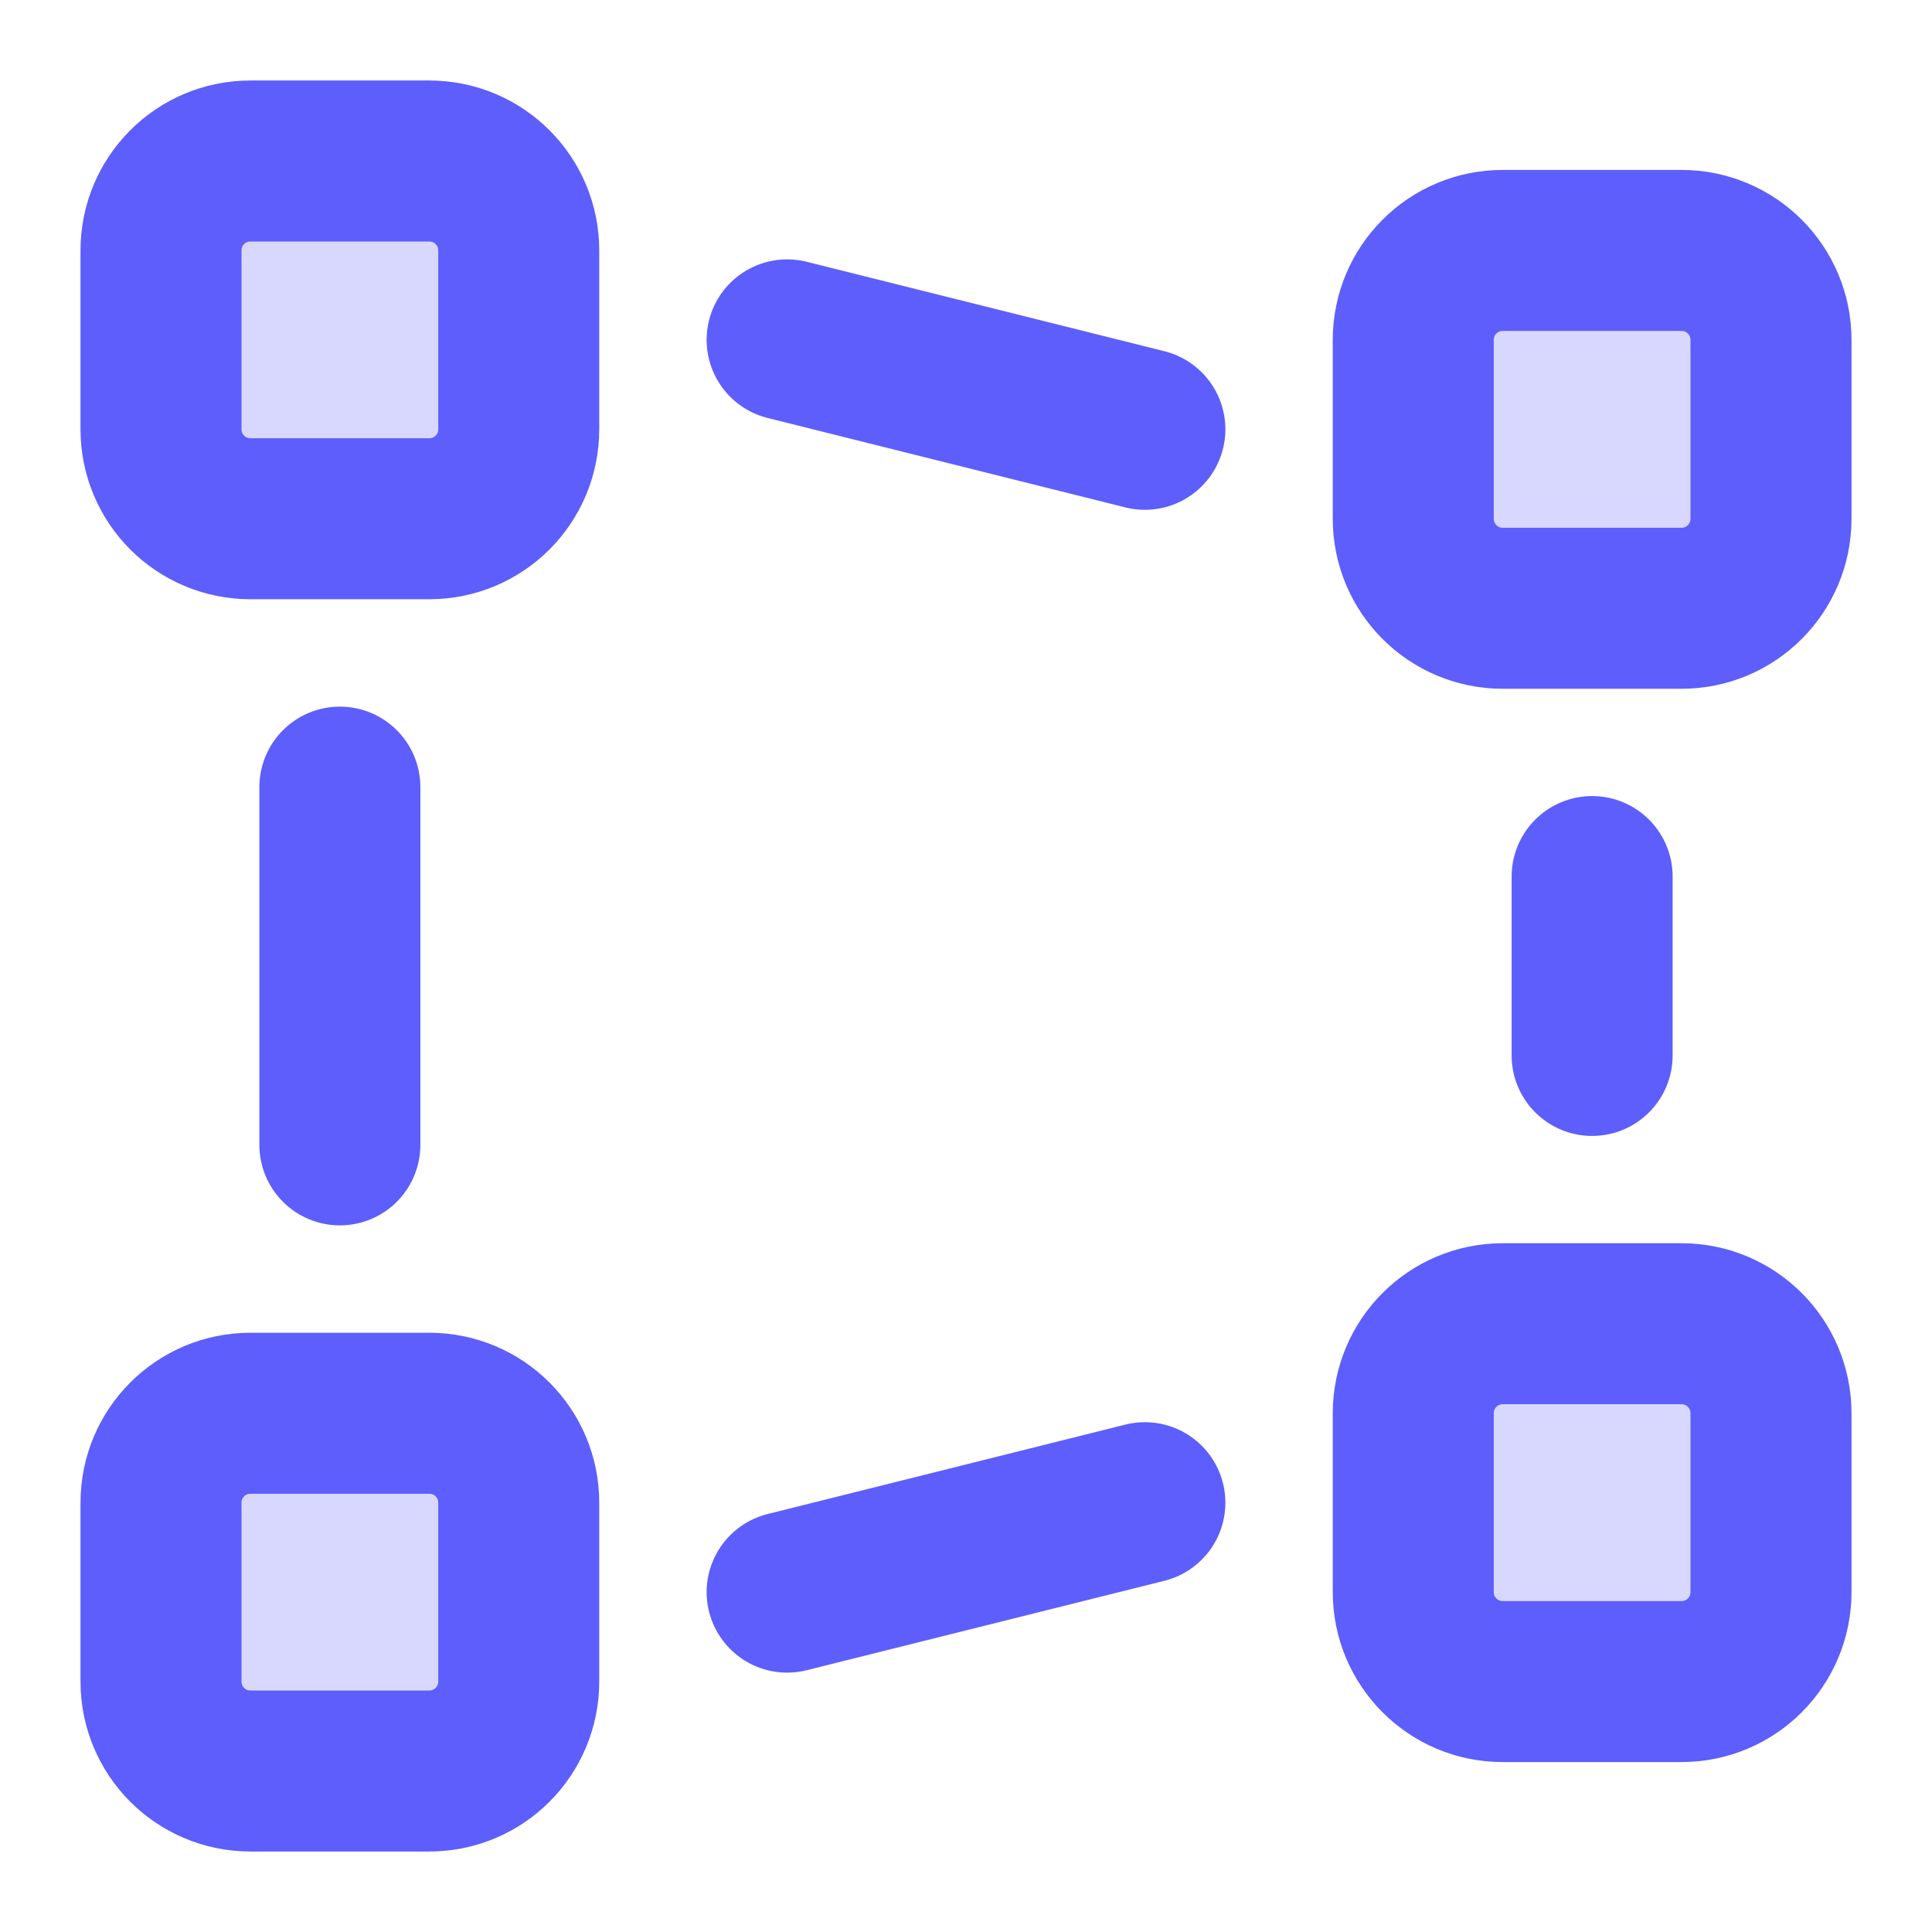 <svg xmlns="http://www.w3.org/2000/svg" width="24" height="24" viewBox="0 0 24 24" fill="none">
	<g opacity="0.24">
		<path d="M2 3.111C2 2.497 2.497 2 3.111 2H5.333C5.947 2 6.444 2.497 6.444 3.111V5.333C6.444 5.947 5.947 6.444 5.333 6.444H3.111C2.497 6.444 2 5.947 2 5.333V3.111Z" fill="#5D5EFC"/>
		<path d="M17.556 4.222C17.556 3.609 18.053 3.111 18.667 3.111H20.889C21.503 3.111 22 3.609 22 4.222V6.444C22 7.058 21.503 7.556 20.889 7.556H18.667C18.053 7.556 17.556 7.058 17.556 6.444V4.222Z" fill="#5D5EFC"/>
		<path d="M17.556 17.556C17.556 16.942 18.053 16.444 18.667 16.444H20.889C21.503 16.444 22 16.942 22 17.556V19.778C22 20.391 21.503 20.889 20.889 20.889H18.667C18.053 20.889 17.556 20.391 17.556 19.778V17.556Z" fill="#5D5EFC"/>
		<path d="M2 18.667C2 18.053 2.497 17.556 3.111 17.556H5.333C5.947 17.556 6.444 18.053 6.444 18.667V20.889C6.444 21.503 5.947 22 5.333 22H3.111C2.497 22 2 21.503 2 20.889V18.667Z" fill="#5D5EFC"/>
	</g>
	<path d="M9.778 19.778L14.222 18.667M9.778 4.222L14.222 5.333M4.222 9.778L4.222 14.222M19.778 10.889V13.111M3.111 6.444H5.333C5.947 6.444 6.444 5.947 6.444 5.333V3.111C6.444 2.497 5.947 2 5.333 2H3.111C2.497 2 2 2.497 2 3.111V5.333C2 5.947 2.497 6.444 3.111 6.444ZM18.667 7.556H20.889C21.503 7.556 22 7.058 22 6.444V4.222C22 3.609 21.503 3.111 20.889 3.111H18.667C18.053 3.111 17.556 3.609 17.556 4.222V6.444C17.556 7.058 18.053 7.556 18.667 7.556ZM18.667 20.889H20.889C21.503 20.889 22 20.391 22 19.778V17.556C22 16.942 21.503 16.444 20.889 16.444H18.667C18.053 16.444 17.556 16.942 17.556 17.556V19.778C17.556 20.391 18.053 20.889 18.667 20.889ZM3.111 22H5.333C5.947 22 6.444 21.503 6.444 20.889V18.667C6.444 18.053 5.947 17.556 5.333 17.556H3.111C2.497 17.556 2 18.053 2 18.667V20.889C2 21.503 2.497 22 3.111 22Z" stroke="#5D5EFC" stroke-width="2" stroke-linecap="round" stroke-linejoin="round"/>
</svg>